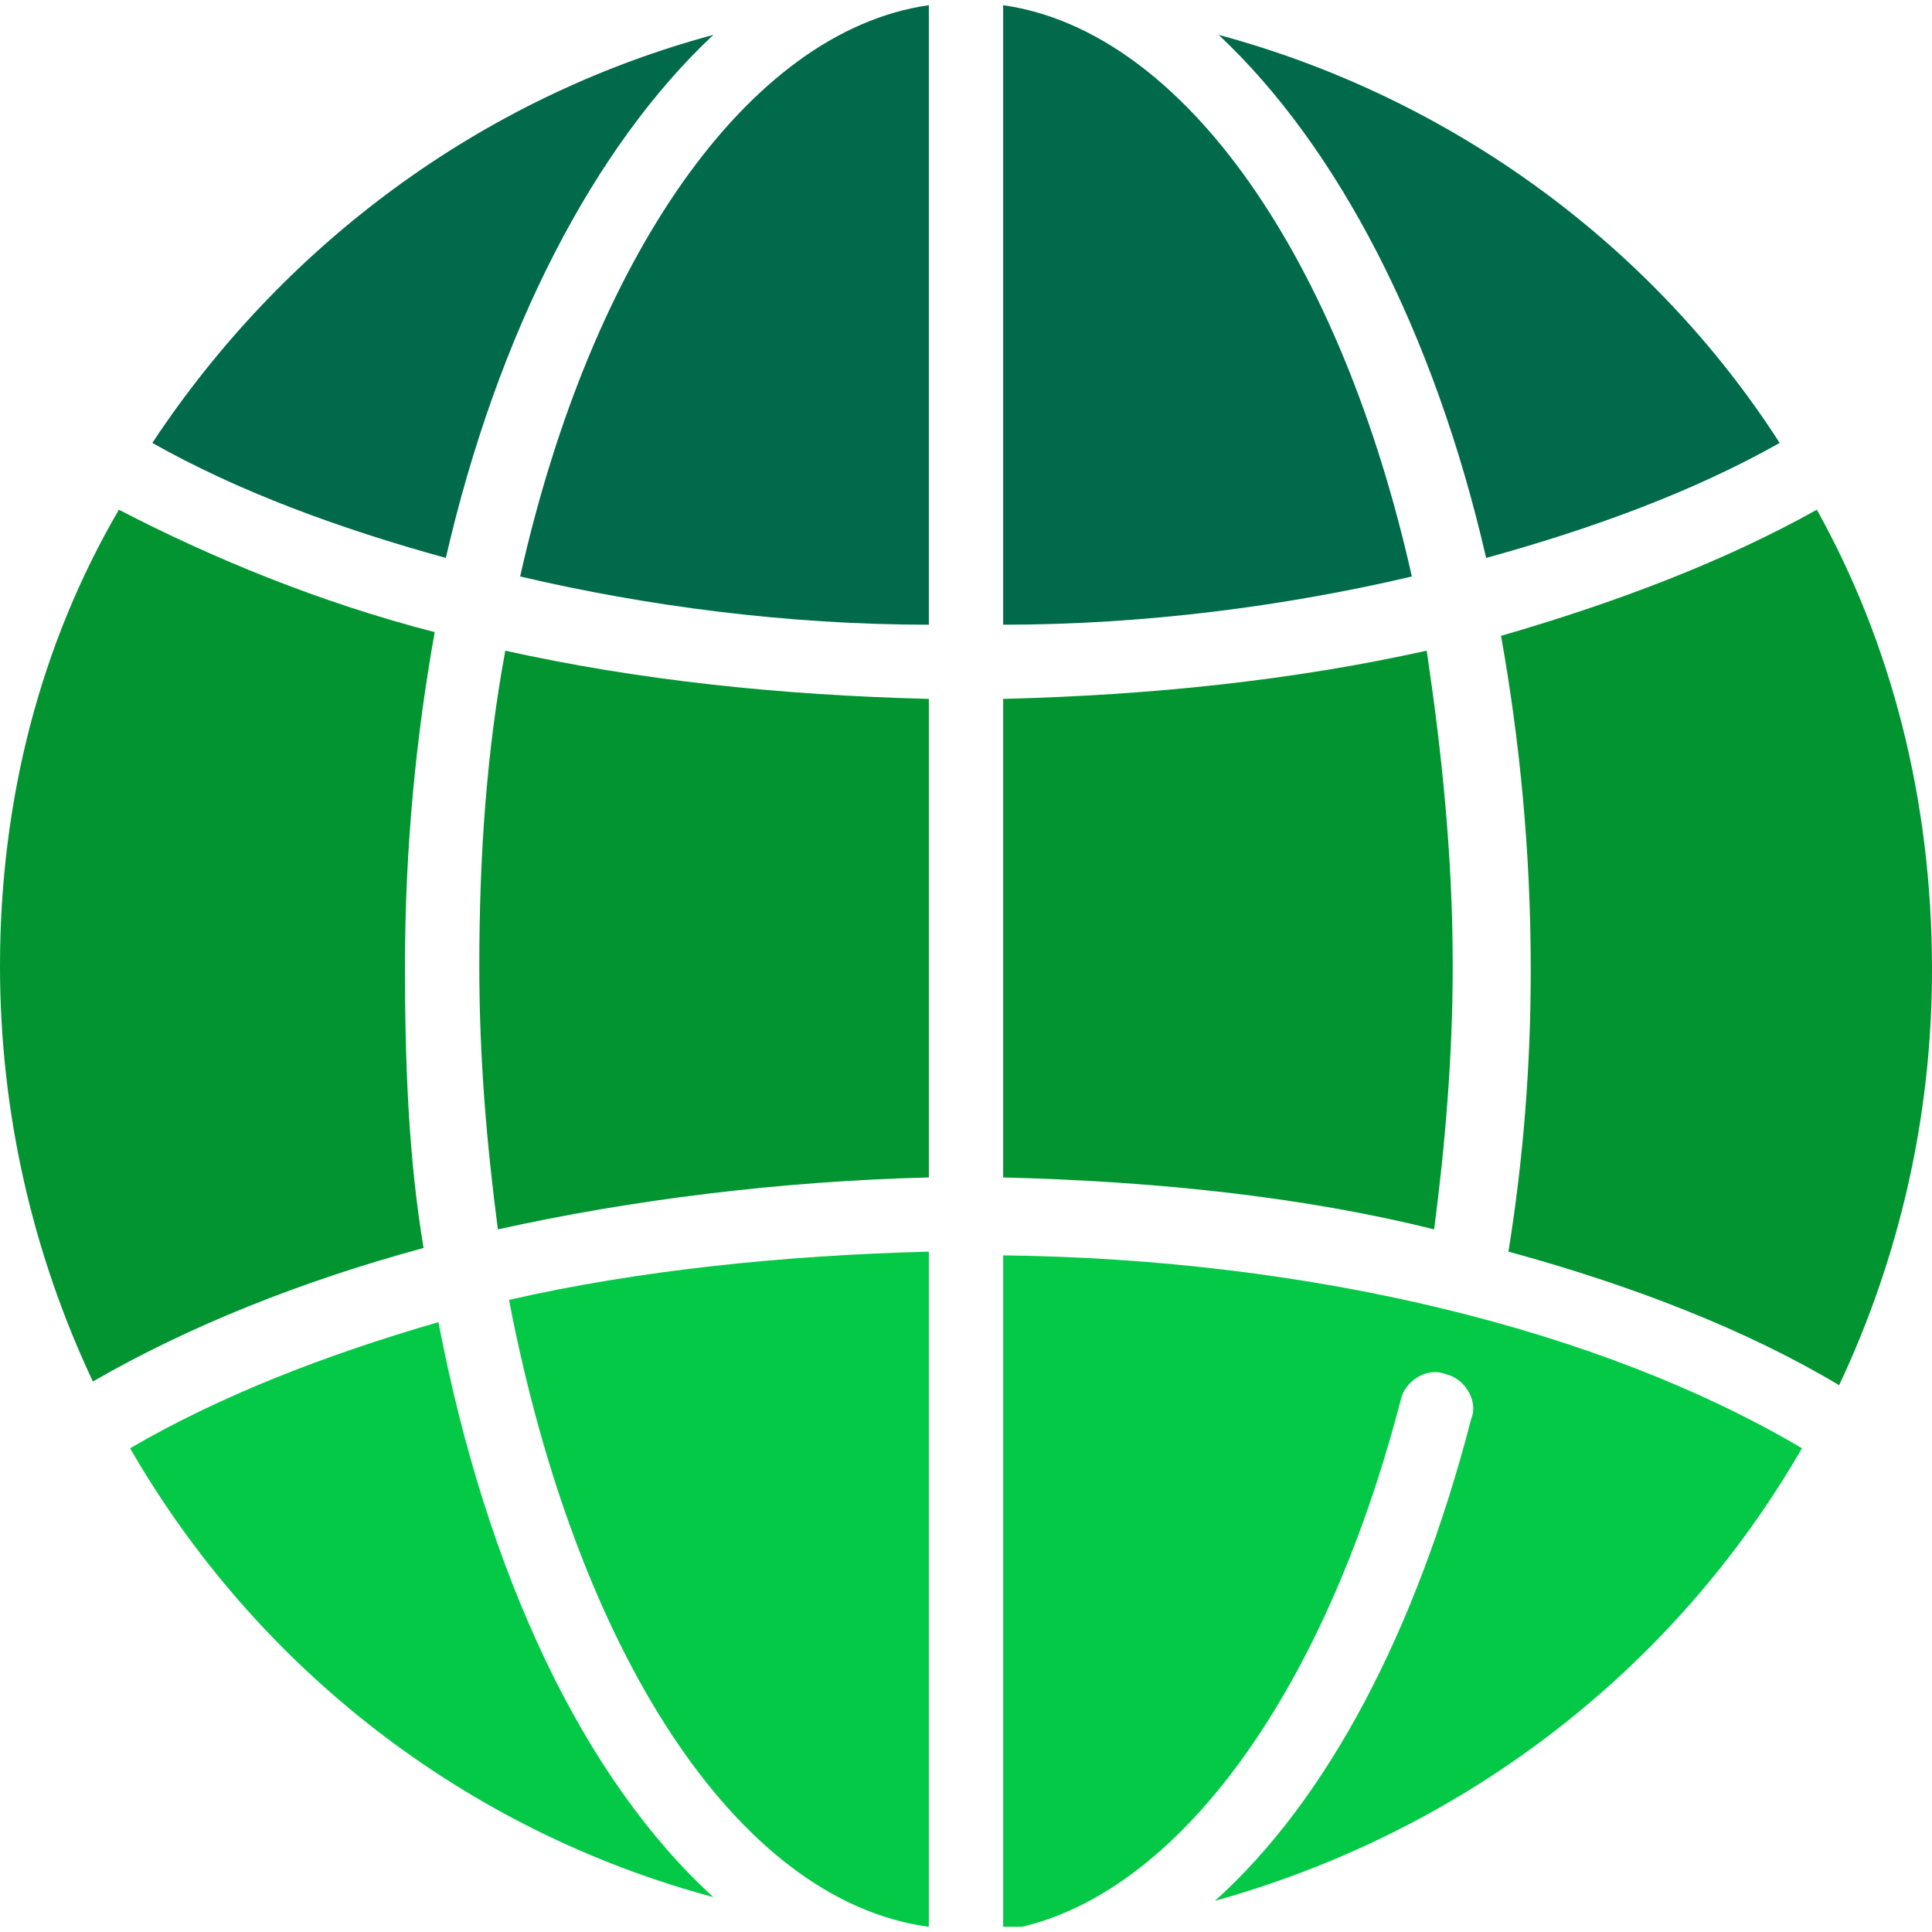 <svg width="186" height="186" viewBox="0 0 186 185" fill="none" xmlns="http://www.w3.org/2000/svg">
    <g clip-path="url(#clip0)">
        <path d="M89.423 59.643V0C71.896 2.5 56.873 24.643 50.077 55C62.239 57.857 75.831 59.643 89.423 59.643Z" fill="#006A4B"/>
        <path d="M46.144 92.5C46.144 101.428 46.859 109.643 47.932 117.857C60.809 115 75.117 113.214 89.424 112.857V66.785C75.117 66.428 61.524 65 48.647 62.143C46.859 71.785 46.144 81.785 46.144 92.5Z" fill="#019431"/>
        <path d="M174.913 48.572C165.97 53.572 155.597 57.5 144.509 60.715C146.297 70.715 147.37 81.429 147.37 92.858C147.37 102.143 146.655 111.072 145.224 120C157.028 123.215 168.116 127.5 177.059 132.858C182.782 120.715 186.001 107.143 186.001 92.858C186.001 76.429 182.066 61.429 174.913 48.572Z" fill="#019431"/>
        <path d="M173.481 138.928C154.166 127.5 126.266 120.714 96.577 120.357V185.357C112.673 182.857 127.339 163.214 134.85 134.285C135.208 132.5 137.354 131.071 139.143 131.786C140.931 132.143 142.362 134.285 141.646 136.071C136.281 156.785 127.696 172.857 116.966 182.5C141.289 175.714 161.319 160 173.481 138.928Z" fill="#03C947"/>
        <path d="M89.423 185V120C75.473 120.357 61.523 121.786 49.004 124.643C55.442 158.215 70.823 182.5 89.423 185Z" fill="#03C947"/>
        <path d="M143.076 53.214C153.449 50.357 163.107 46.786 171.334 42.143C159.172 23.214 139.857 8.929 117.322 2.857C128.768 13.572 138.068 31.429 143.076 53.214Z" fill="#006A4B"/>
        <path d="M135.923 55C129.127 24.643 114.104 2.5 96.577 0V59.643C110.169 59.643 123.762 57.857 135.923 55Z" fill="#006A4B"/>
        <path d="M42.208 126.786C31.119 130 21.104 133.929 12.52 138.929C24.681 160 44.712 175.714 68.677 182.143C56.158 170.714 46.858 151.071 42.208 126.786Z" fill="#03C947"/>
        <path d="M40.777 119.643C39.346 111.072 38.989 102.143 38.989 92.5C38.989 81.072 40.062 70.358 41.85 60.358C30.762 57.5 20.389 53.215 11.446 48.572C3.935 61.429 0 76.429 0 92.5C0 106.786 3.219 120.357 8.942 132.5C18.242 127.143 28.973 122.857 40.777 119.643Z" fill="#019431"/>
        <path d="M139.858 92.5C139.858 81.785 138.785 71.785 137.354 62.143C124.477 65 110.885 66.428 96.577 66.785V112.857C110.885 113.214 125.193 114.643 138.069 117.857C139.143 109.643 139.858 101.071 139.858 92.5Z" fill="#019431"/>
        <path d="M42.922 53.214C47.929 31.429 57.23 13.572 68.676 2.857C46.141 8.929 27.183 23.214 14.664 42.143C22.891 46.786 32.549 50.357 42.922 53.214Z" fill="#006A4B"/>
    </g>
    <defs>
        <clipPath id="clip0">
            <rect width="186" height="185" fill="white"/>
        </clipPath>
    </defs>
</svg>
